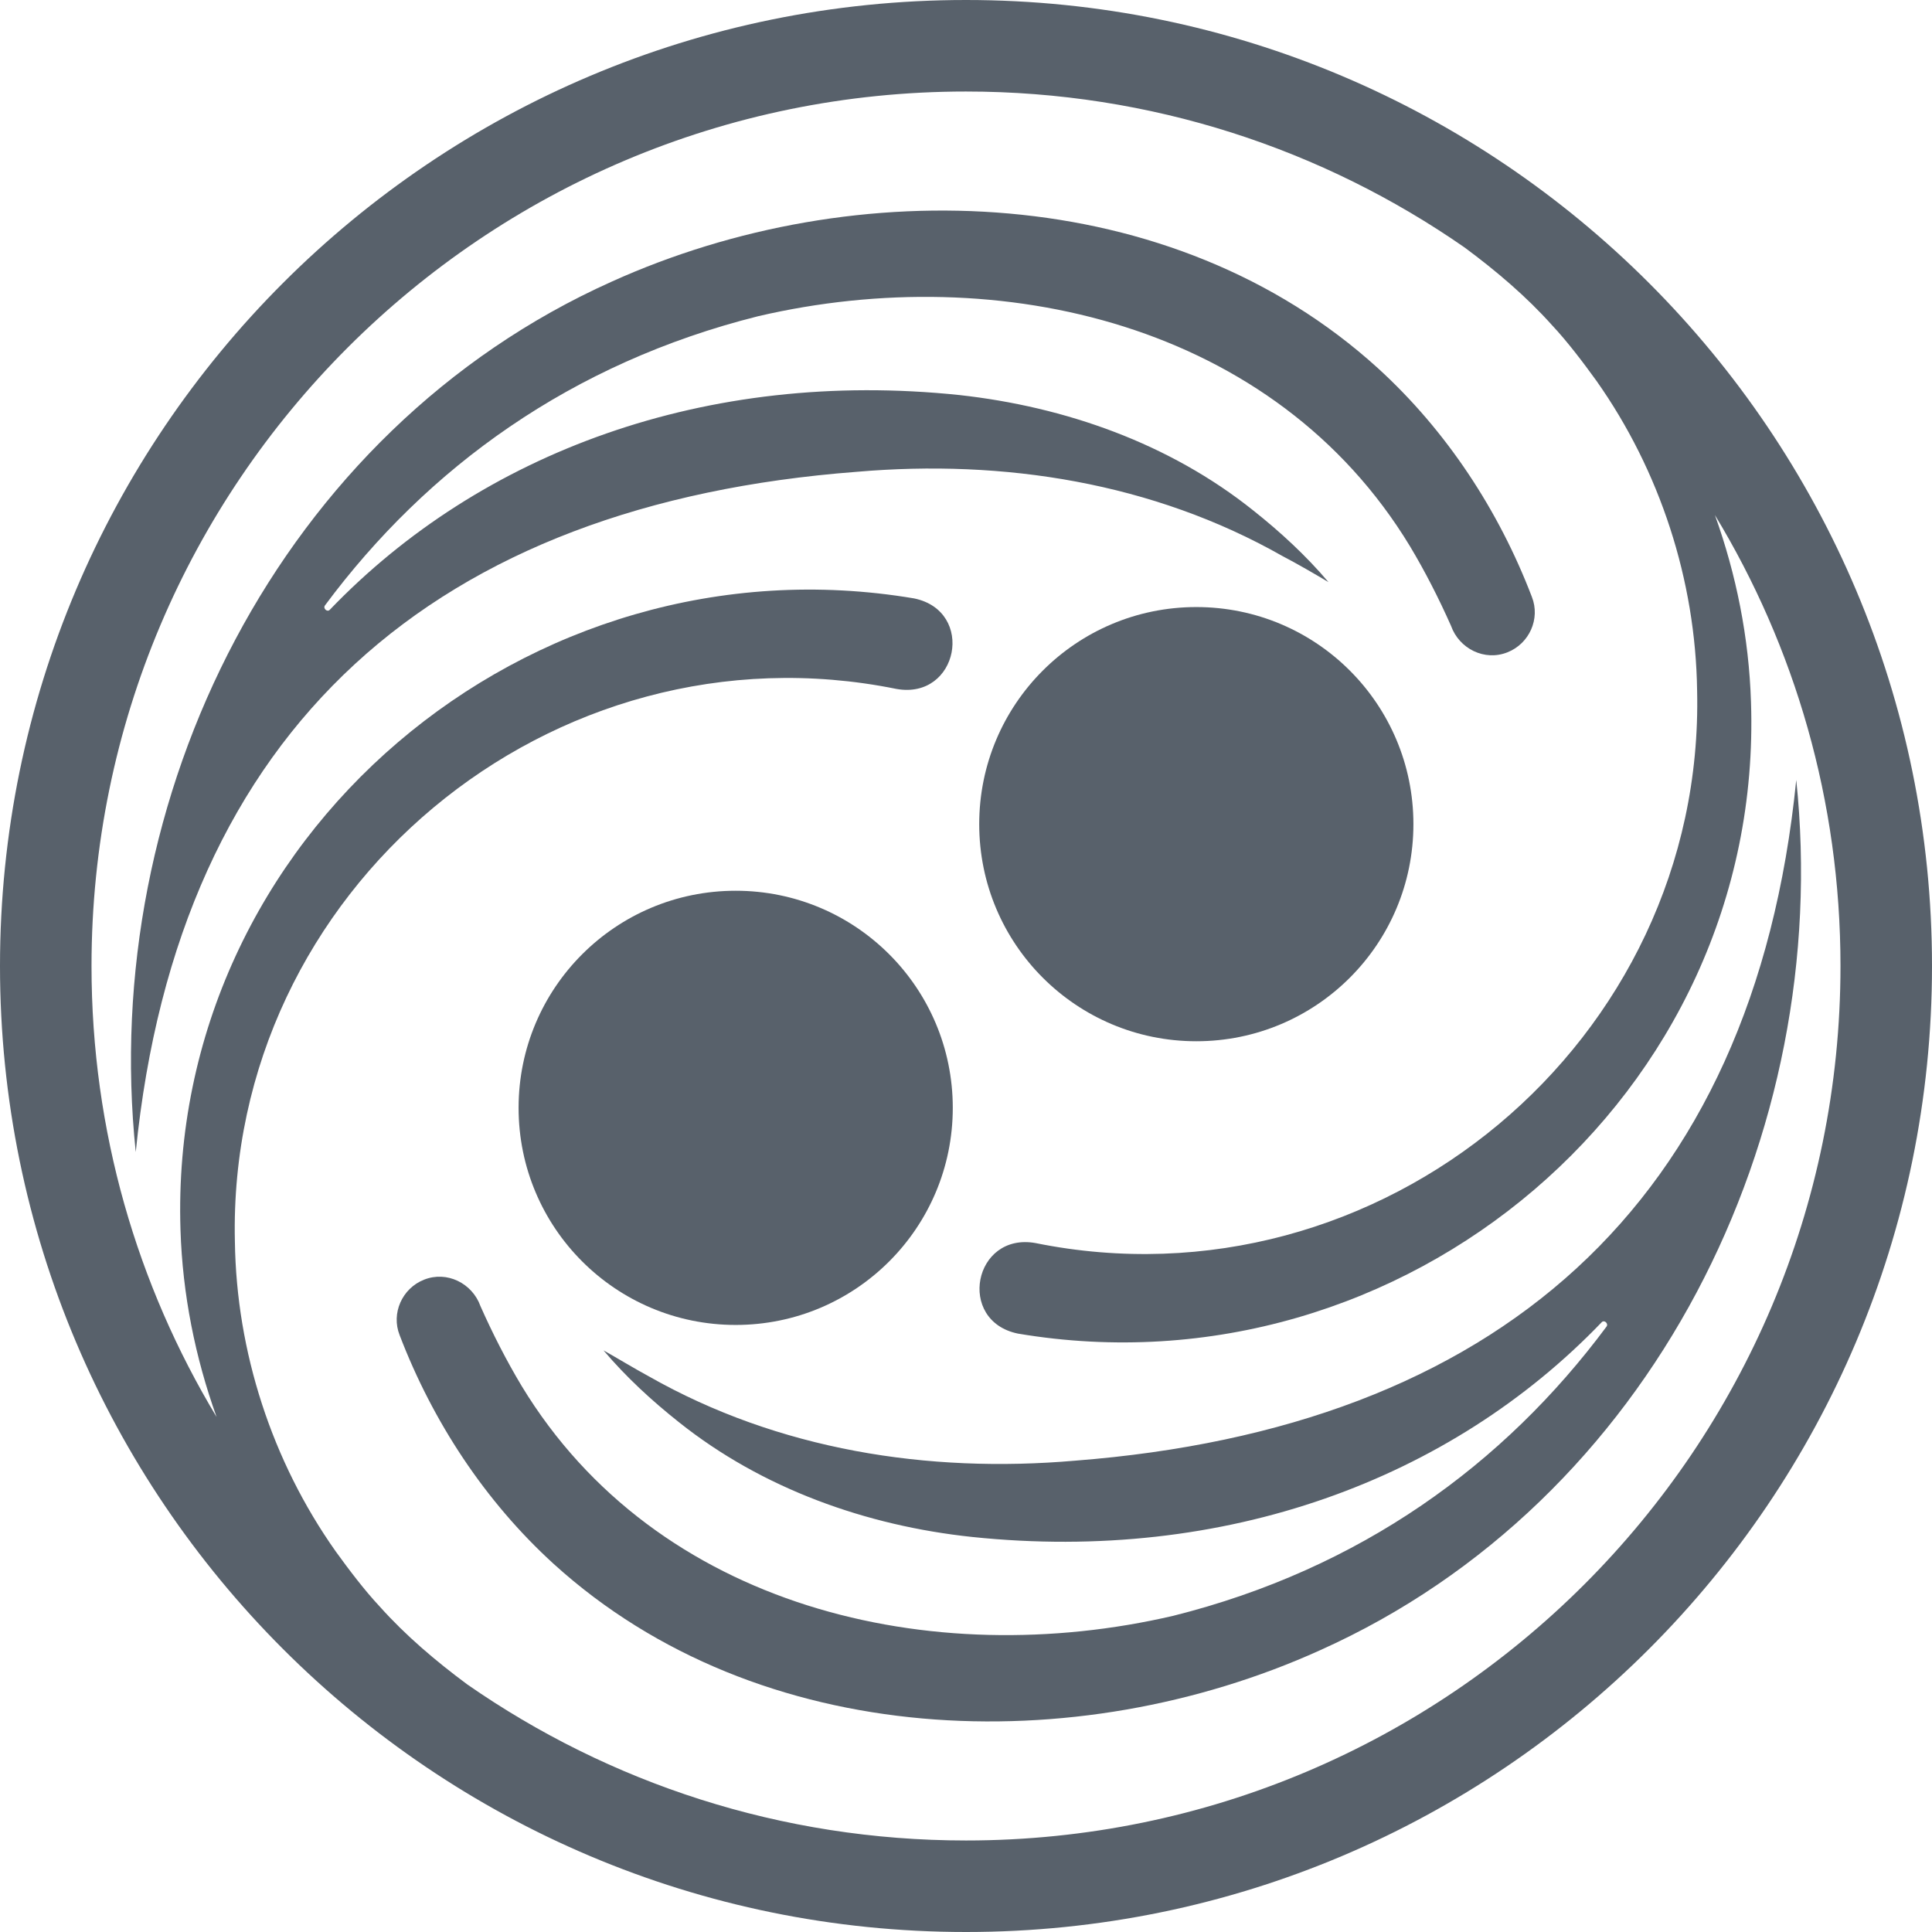 <!-- Generator: Adobe Illustrator 23.0.4, SVG Export Plug-In  -->
<svg version="1.1" xmlns="http://www.w3.org/2000/svg" xmlns:xlink="http://www.w3.org/1999/xlink" x="0px" y="0px" width="380px" height="380px" viewBox="0 0 380 380" enable-background="new 0 0 380 380" xml:space="preserve">
<defs>
</defs>
<g>
	<path fill="#58616b" d="M190,0C85.1,0,0,85.1,0,190c0,104.9,85.1,190,190,190c104.9,0,190-85.1,190-190C380,85.1,294.9,0,190,0
		 M190,362c-36.4,0-70.2-11.3-98.1-30.7c-6.2-4.6-12.1-9.6-17.2-15.3c-3-3.2-6.1-7.3-8.7-10.9c-12.5-17.7-19.5-39.2-19.8-60.9
		c-1.6-69,62.4-122.4,130.1-108.7c12.2,2.2,15.6-15.3,3.5-17.8C103.9,104.9,33,164.6,35.5,241.9c0.4,12.7,2.9,25.1,7.1,36.8
		C27,252.8,18,222.5,18,190C18,95,95,18,190,18c36.4,0,70.2,11.3,98.1,30.7c6.2,4.6,12.1,9.6,17.2,15.3c3,3.2,6.1,7.3,8.7,10.9
		c12.5,17.7,19.5,39.2,19.8,60.9c1.6,69-62.4,122.4-130.1,108.7c-12.2-2.2-15.6,15.3-3.5,17.8c75.9,12.8,146.8-46.8,144.2-124.2
		c-0.4-12.7-2.9-25.1-7.1-36.8C353,127.2,362,157.5,362,190C362,285,285,362,190,362"/>
	<path fill="#58616b" d="M278,162.1c0,23.6-19.1,42.7-42.7,42.7s-42.7-19.1-42.7-42.7s19.1-42.7,42.7-42.7S278,138.5,278,162.1"/>
	<path fill="#58616b" d="M187.4,217.9c0,23.6-19.1,42.7-42.7,42.7S102,241.5,102,217.9s19.1-42.7,42.7-42.7S187.4,194.3,187.4,217.9
		"/>
	<path fill="#58616b" d="M261.3,114.5c-4.4-5.2-9.5-9.9-14.8-14.1C230,87.2,209.5,80,188.7,77.7C138.9,72.5,94.6,89,64.9,119.9
		c-0.5,0.6-1.4-0.2-1-0.8c20.2-27.2,48.5-47.7,85.2-56.9c47.6-11.1,101.7,1.5,128.2,45.2c3,5,5.7,10.3,8.1,15.7
		c1.6,4.5,6.6,7,11.1,5.2c4.3-1.7,6.5-6.6,4.8-10.9c-6.5-17-16.8-32.7-30.3-45c-40.4-36.7-102.7-38.7-150.7-17
		C55,84.7,19.4,156.8,26.7,226.6C35.1,142.7,86,99.1,168.5,92.8c28.9-2.5,58.3,2.1,83.8,16.6C255,110.8,258.8,113,261.3,114.5"/>
	<path fill="#58616b" d="M353.3,153.4c-8.4,83.9-59.4,127.5-141.9,133.9c-28.9,2.5-58.3-2.1-83.8-16.6c-2.6-1.4-6.4-3.7-8.9-5.1
		c4.4,5.2,9.5,9.9,14.8,14.1c16.4,13.1,36.9,20.4,57.7,22.6c49.8,5.2,94.1-11.3,123.8-42.2c0.5-0.6,1.4,0.2,1,0.8
		c-20.2,27.2-48.5,47.7-85.2,56.9c-47.6,11.1-101.7-1.5-128.2-45.2c-3-5-5.7-10.3-8.1-15.7c-1.6-4.5-6.6-7-11.1-5.2
		c-4.3,1.7-6.5,6.6-4.8,10.9c6.5,17,16.8,32.7,30.3,45c40.4,36.7,102.7,38.7,150.7,17C325,295.3,360.6,223.2,353.3,153.4"/>
</g>
</svg>
